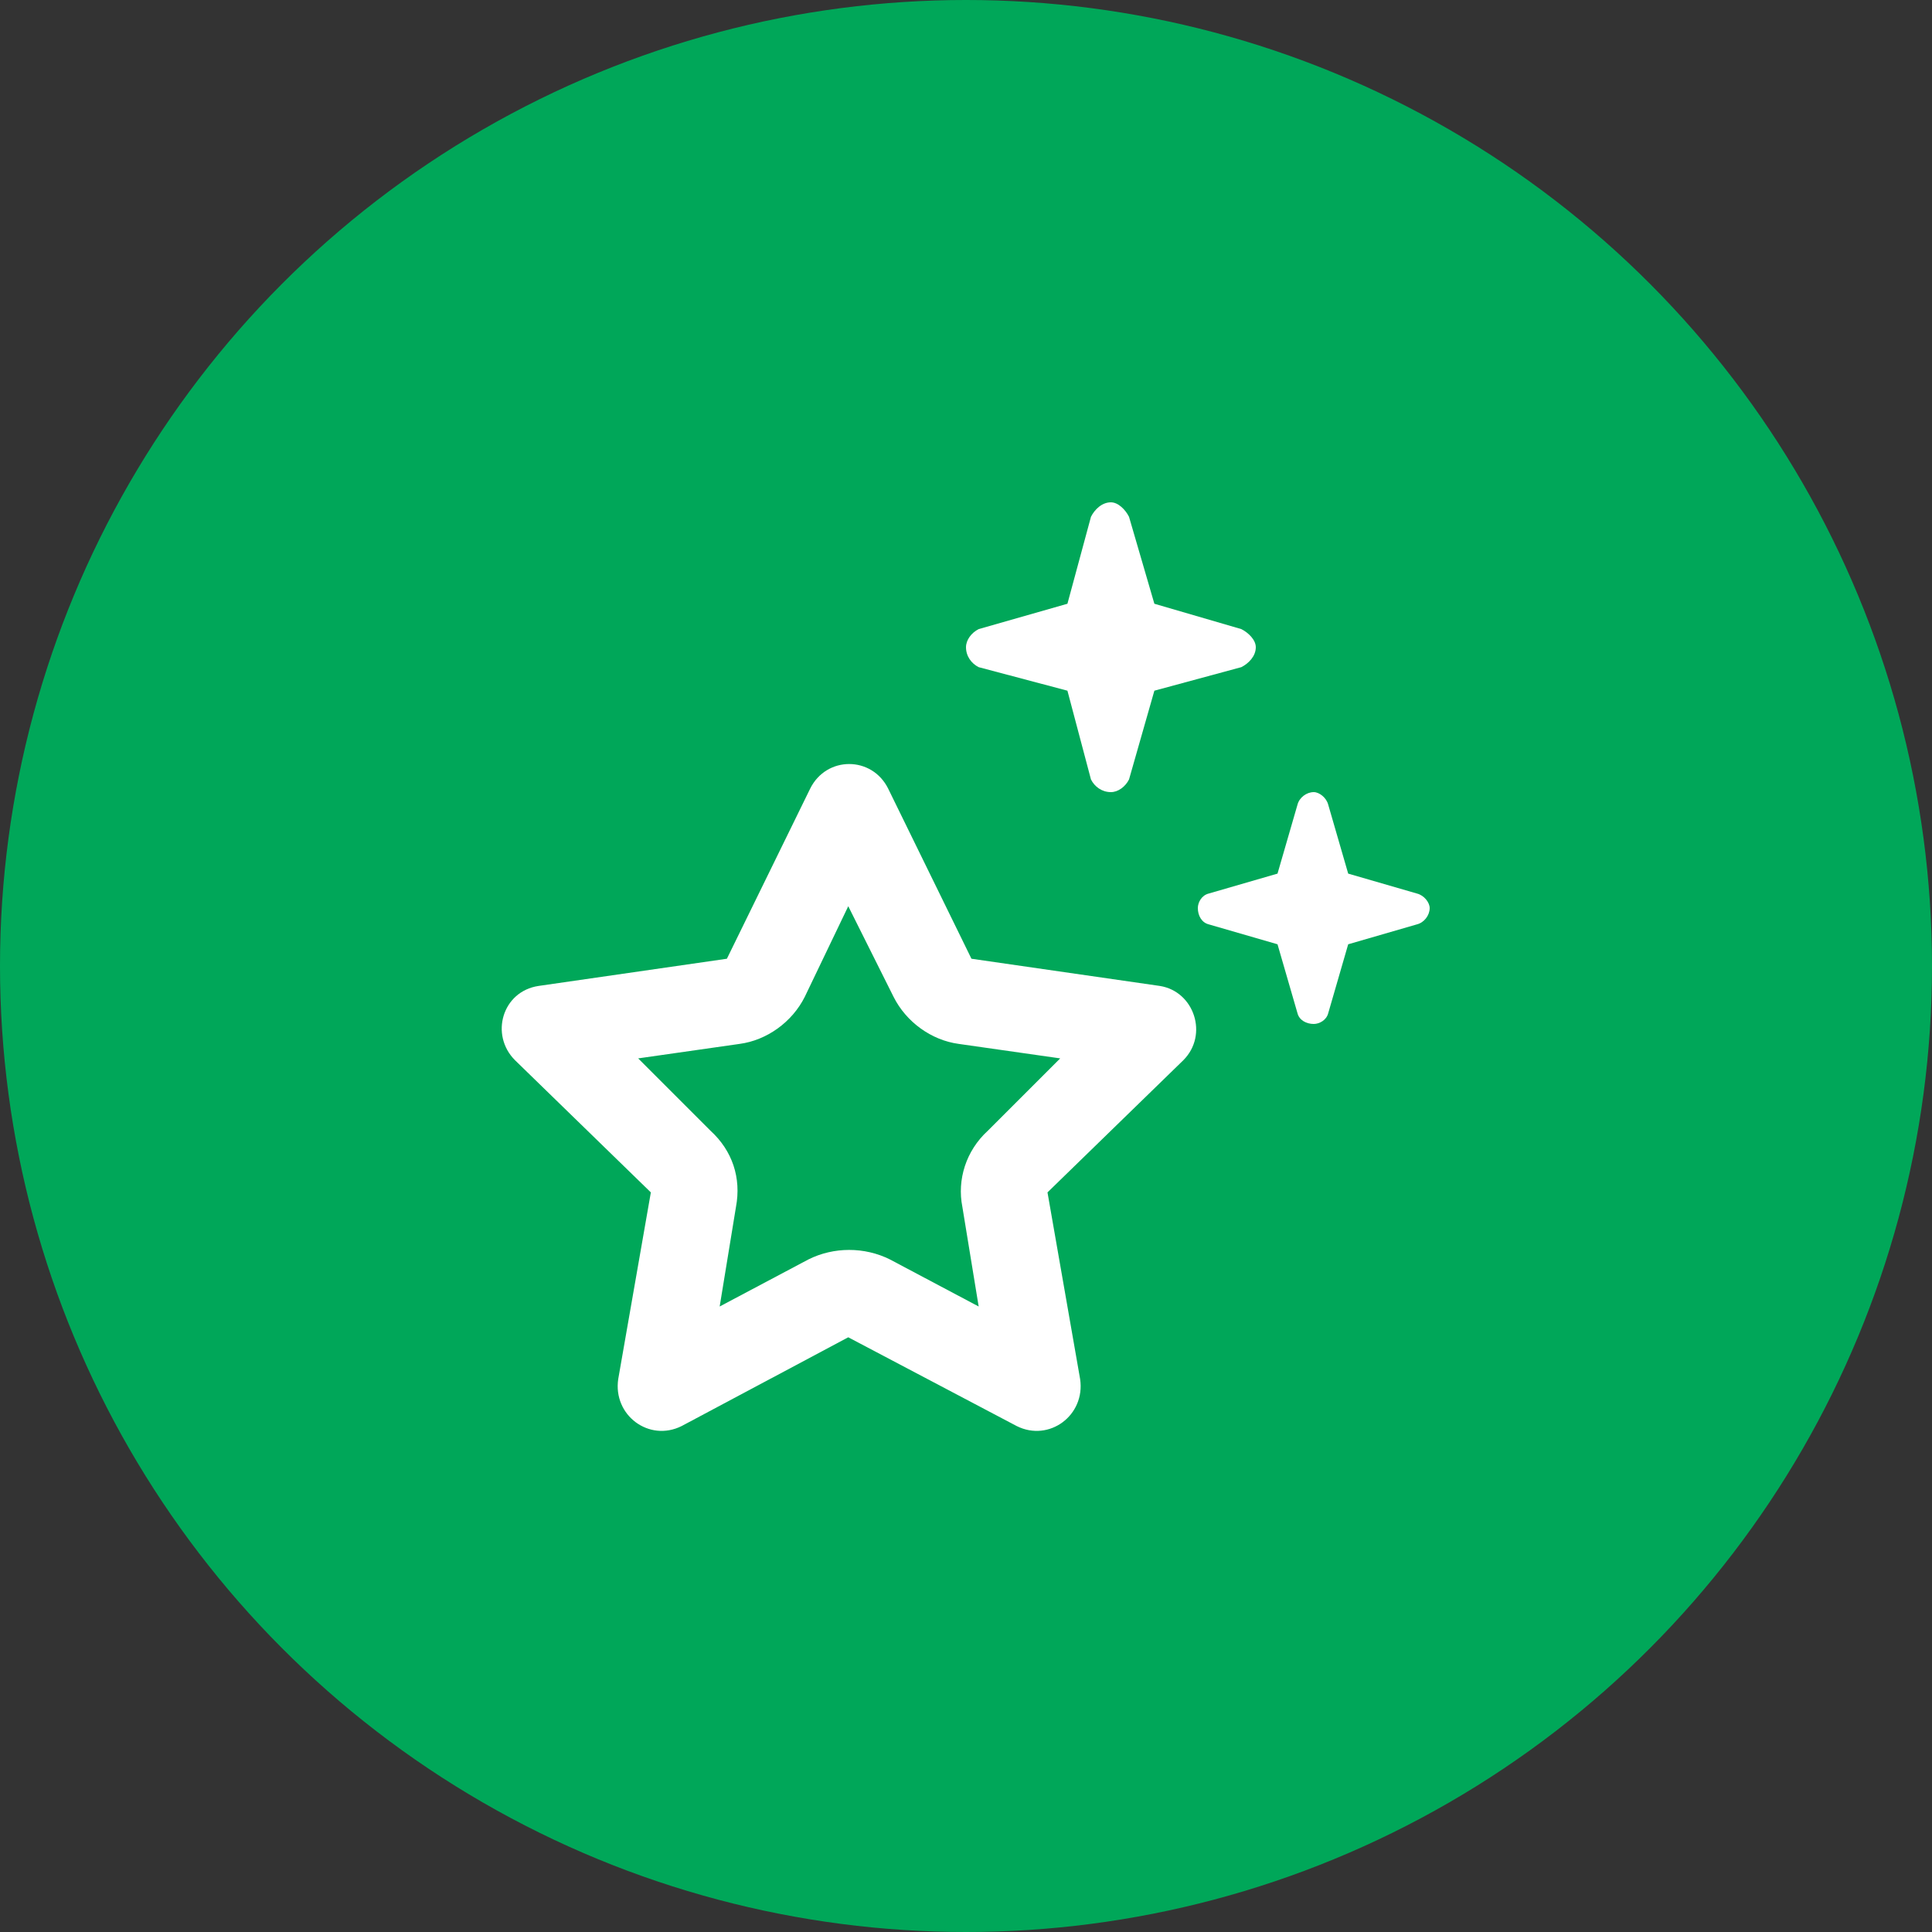 <svg width="50" height="50" viewBox="0 0 50 50" fill="none" xmlns="http://www.w3.org/2000/svg">
<rect x="0" y="0" width="50" height="50" fill="#333333" stroke="none"/>
<circle cx="25" cy="25" r="25" fill="#00A759"/>
<path d="M28.234 20.172L27.625 17.875L25.328 17.266C25.141 17.172 25 16.984 25 16.75C25 16.562 25.141 16.375 25.328 16.281L27.625 15.625L28.234 13.375C28.328 13.188 28.516 13 28.75 13C28.938 13 29.125 13.188 29.219 13.375L29.875 15.625L32.125 16.281C32.312 16.375 32.5 16.562 32.5 16.75C32.5 16.984 32.312 17.172 32.125 17.266L29.875 17.875L29.219 20.172C29.125 20.359 28.938 20.5 28.75 20.5C28.516 20.5 28.328 20.359 28.234 20.172ZM18.391 29.266C18.953 29.781 19.188 30.484 19.047 31.234L18.625 33.812L20.922 32.594C21.578 32.266 22.375 32.266 23.031 32.594L25.328 33.812L24.906 31.234C24.766 30.531 25 29.781 25.562 29.266L27.438 27.391L24.812 27.016C24.109 26.922 23.453 26.453 23.125 25.797L21.953 23.453L20.828 25.797C20.5 26.453 19.844 26.922 19.141 27.016L16.516 27.391L18.391 29.266ZM20.969 20.406C21.391 19.562 22.562 19.562 22.984 20.406L25.141 24.812L30.016 25.516C30.906 25.656 31.281 26.781 30.625 27.438L27.109 30.859L27.953 35.688C28.094 36.625 27.156 37.328 26.312 36.906L21.953 34.609L17.641 36.906C16.797 37.328 15.859 36.625 16 35.688L16.844 30.859L13.328 27.438C12.672 26.781 13 25.656 13.938 25.516L18.812 24.812L20.969 20.406ZM33.062 24.438L31.281 23.922C31.094 23.875 31 23.688 31 23.5C31 23.359 31.094 23.172 31.281 23.125L33.062 22.609L33.578 20.828C33.625 20.641 33.812 20.5 34 20.5C34.141 20.5 34.328 20.641 34.375 20.828L34.891 22.609L36.672 23.125C36.859 23.172 37 23.359 37 23.5C37 23.688 36.859 23.875 36.672 23.922L34.891 24.438L34.375 26.219C34.328 26.406 34.141 26.5 34 26.5C33.812 26.5 33.625 26.406 33.578 26.219L33.062 24.438Z" fill="white"/>
</svg>
